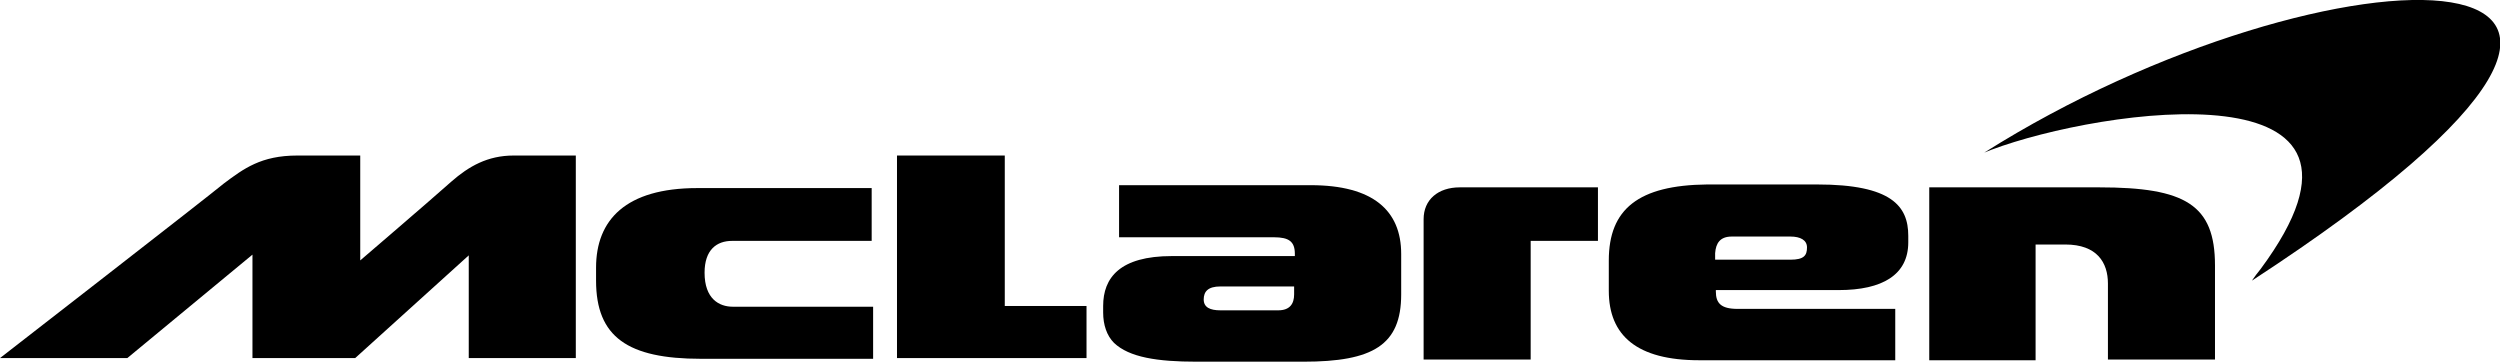 <svg version="1.1" id="Layer_1" xmlns:x="ns_extend;" xmlns:i="ns_ai;" xmlns:graph="ns_graphs;" xmlns="http://www.w3.org/2000/svg" xmlns:xlink="http://www.w3.org/1999/xlink" x="0px" y="0px" viewBox="0 0 345.6 50" style="enable-background:new 0 0 345.6 50;" xml:space="preserve">
 <g>
  <g>
   <path d="M274.3,21.1c0.3-0.1,0.7-0.3,1-0.4h0c15.2-5.7,58.4-12.1,37.2,16.5c-0.4,0.5-0.8,1-1.2,1.6C386.3-10.1,322-9,274.3,21.1">
   </path>
   <path d="M193.7,40.7v-5.6c0-6-3.9-9.5-12.5-9.5h-26.5v7.2h21.4c2.1,0,2.9,0.6,2.9,2.3v0.3h-17c-7.2,0-9.5,3-9.5,6.9v0.9
			c0,1.7,0.5,3.2,1.5,4.2c2.1,2,6,2.6,11.4,2.6h14.8C189.8,50,193.7,47.7,193.7,40.7 M176.7,42.9h-8c-1.4,0-2.3-0.4-2.3-1.5
			c0-1.1,0.6-1.8,2.3-1.8h10.2v1.1C178.9,42,178.3,42.9,176.7,42.9">
   </path>
   <path d="M222.4,36v4.2c0,6.2,3.9,9.6,12.5,9.6H262v-7.1h-21.8c-2.3,0-3-0.8-3-2.4v-0.2h17c6,0,9.6-2.1,9.6-6.6v-0.9
			c0-4.1-2.3-7.1-12.6-7.1H236C226.5,25.6,222.4,28.9,222.4,36 M239.4,32.7h8.1c1.4,0,2.3,0.5,2.3,1.5c0,1.1-0.4,1.7-2.3,1.7h-10.4
			v-0.9C237.2,33.6,237.8,32.7,239.4,32.7">
   </path>
   <path d="M220.9,25.9h-19.1c-3,0-5,1.7-5,4.4v19.4h14.8V33.3h9.3V25.9">
   </path>
   <polygon points="138.9,21.5 124,21.5 124,49.5 150.2,49.5 150.2,42.3 138.9,42.3 		">
   </polygon>
   <path d="M120.6,33.3h-19.4c-2.1,0-3.8,1.2-3.8,4.4c0,3.6,2,4.7,3.9,4.7h19.4v7.2H96.9c-10.1,0-14.5-3-14.5-10.8v-1.8
			c0-6.6,4.1-11,14-11h24.1V33.3">
   </path>
   <path d="M49.1,49.5l15.7-14.2v14.2h14.8v-28h-8.6c-3.6,0-6.2,1.5-8.6,3.6C59.6,27.6,49.8,36,49.8,36V21.5h-8.7
			c-5,0-7.4,1.8-10.2,3.9C29,27,0,49.5,0,49.5h17.6l17.3-14.3v14.3H49.1">
   </path>
   <path d="M266.7,49.7V25.9h23.5c11.9,0,16,2.4,16,10.8v13h-14.8V39.2c0-2.9-1.5-5.4-5.9-5.4h-4.1v16H266.7">
   </path>
  </g>
 </g>
</svg>